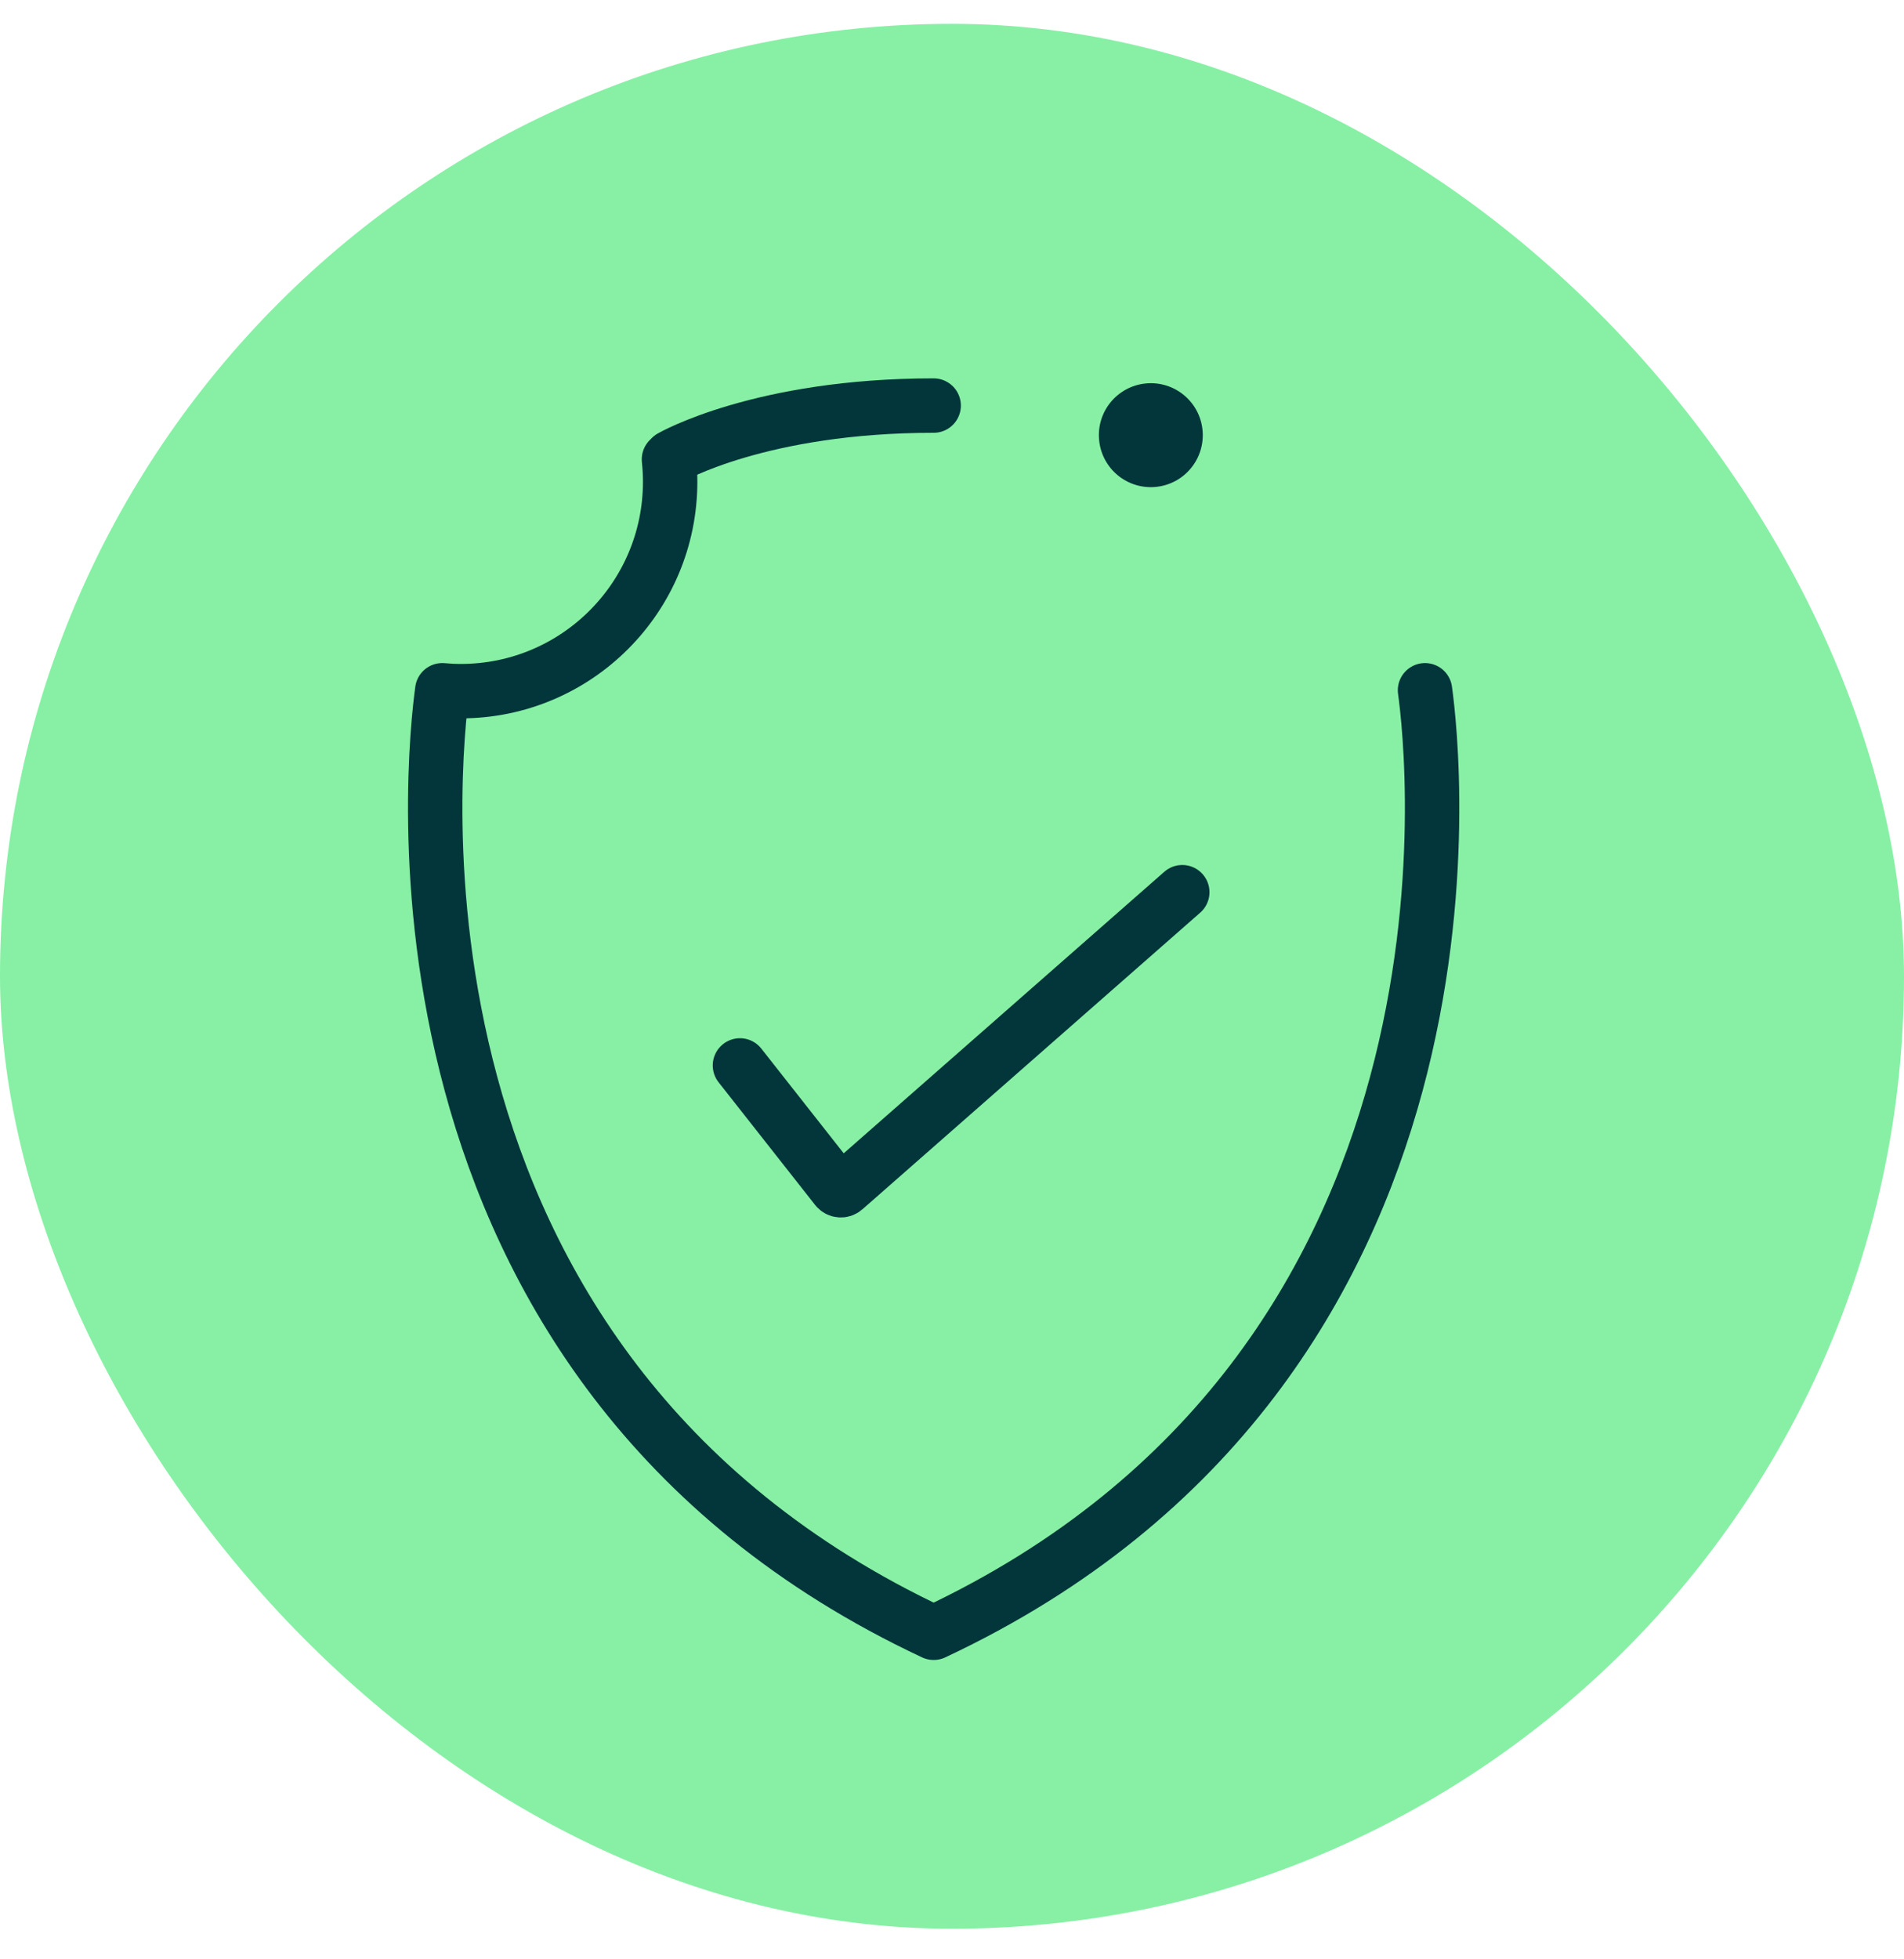 <svg width="35" height="36" viewBox="0 0 35 36" fill="none" xmlns="http://www.w3.org/2000/svg">
<rect y="0.438" width="35" height="35" rx="17.5" fill="#87F0A5"/>
<path d="M13.602 19.576L15.377 21.831C15.413 21.876 15.479 21.882 15.522 21.845L21.733 16.393" stroke="#03363A" stroke-linecap="round"/>
<path d="M17.163 7.452C13.981 7.452 12.337 8.4 12.337 8.4L12.297 8.44C12.311 8.575 12.319 8.712 12.319 8.851C12.319 10.976 10.596 12.699 8.471 12.699C8.356 12.699 8.242 12.693 8.13 12.683C7.976 13.796 6.682 25.087 17.163 30C27.643 25.087 26.35 13.796 26.195 12.683" stroke="#03363A" stroke-miterlimit="10" stroke-linecap="round" stroke-linejoin="round"/>
<path d="M22.105 7.899C22.158 8.424 21.776 8.893 21.251 8.946C20.726 8.999 20.258 8.617 20.205 8.092C20.151 7.567 20.534 7.099 21.058 7.046C21.583 6.992 22.052 7.375 22.105 7.899Z" fill="#03363A"/>
</svg>
